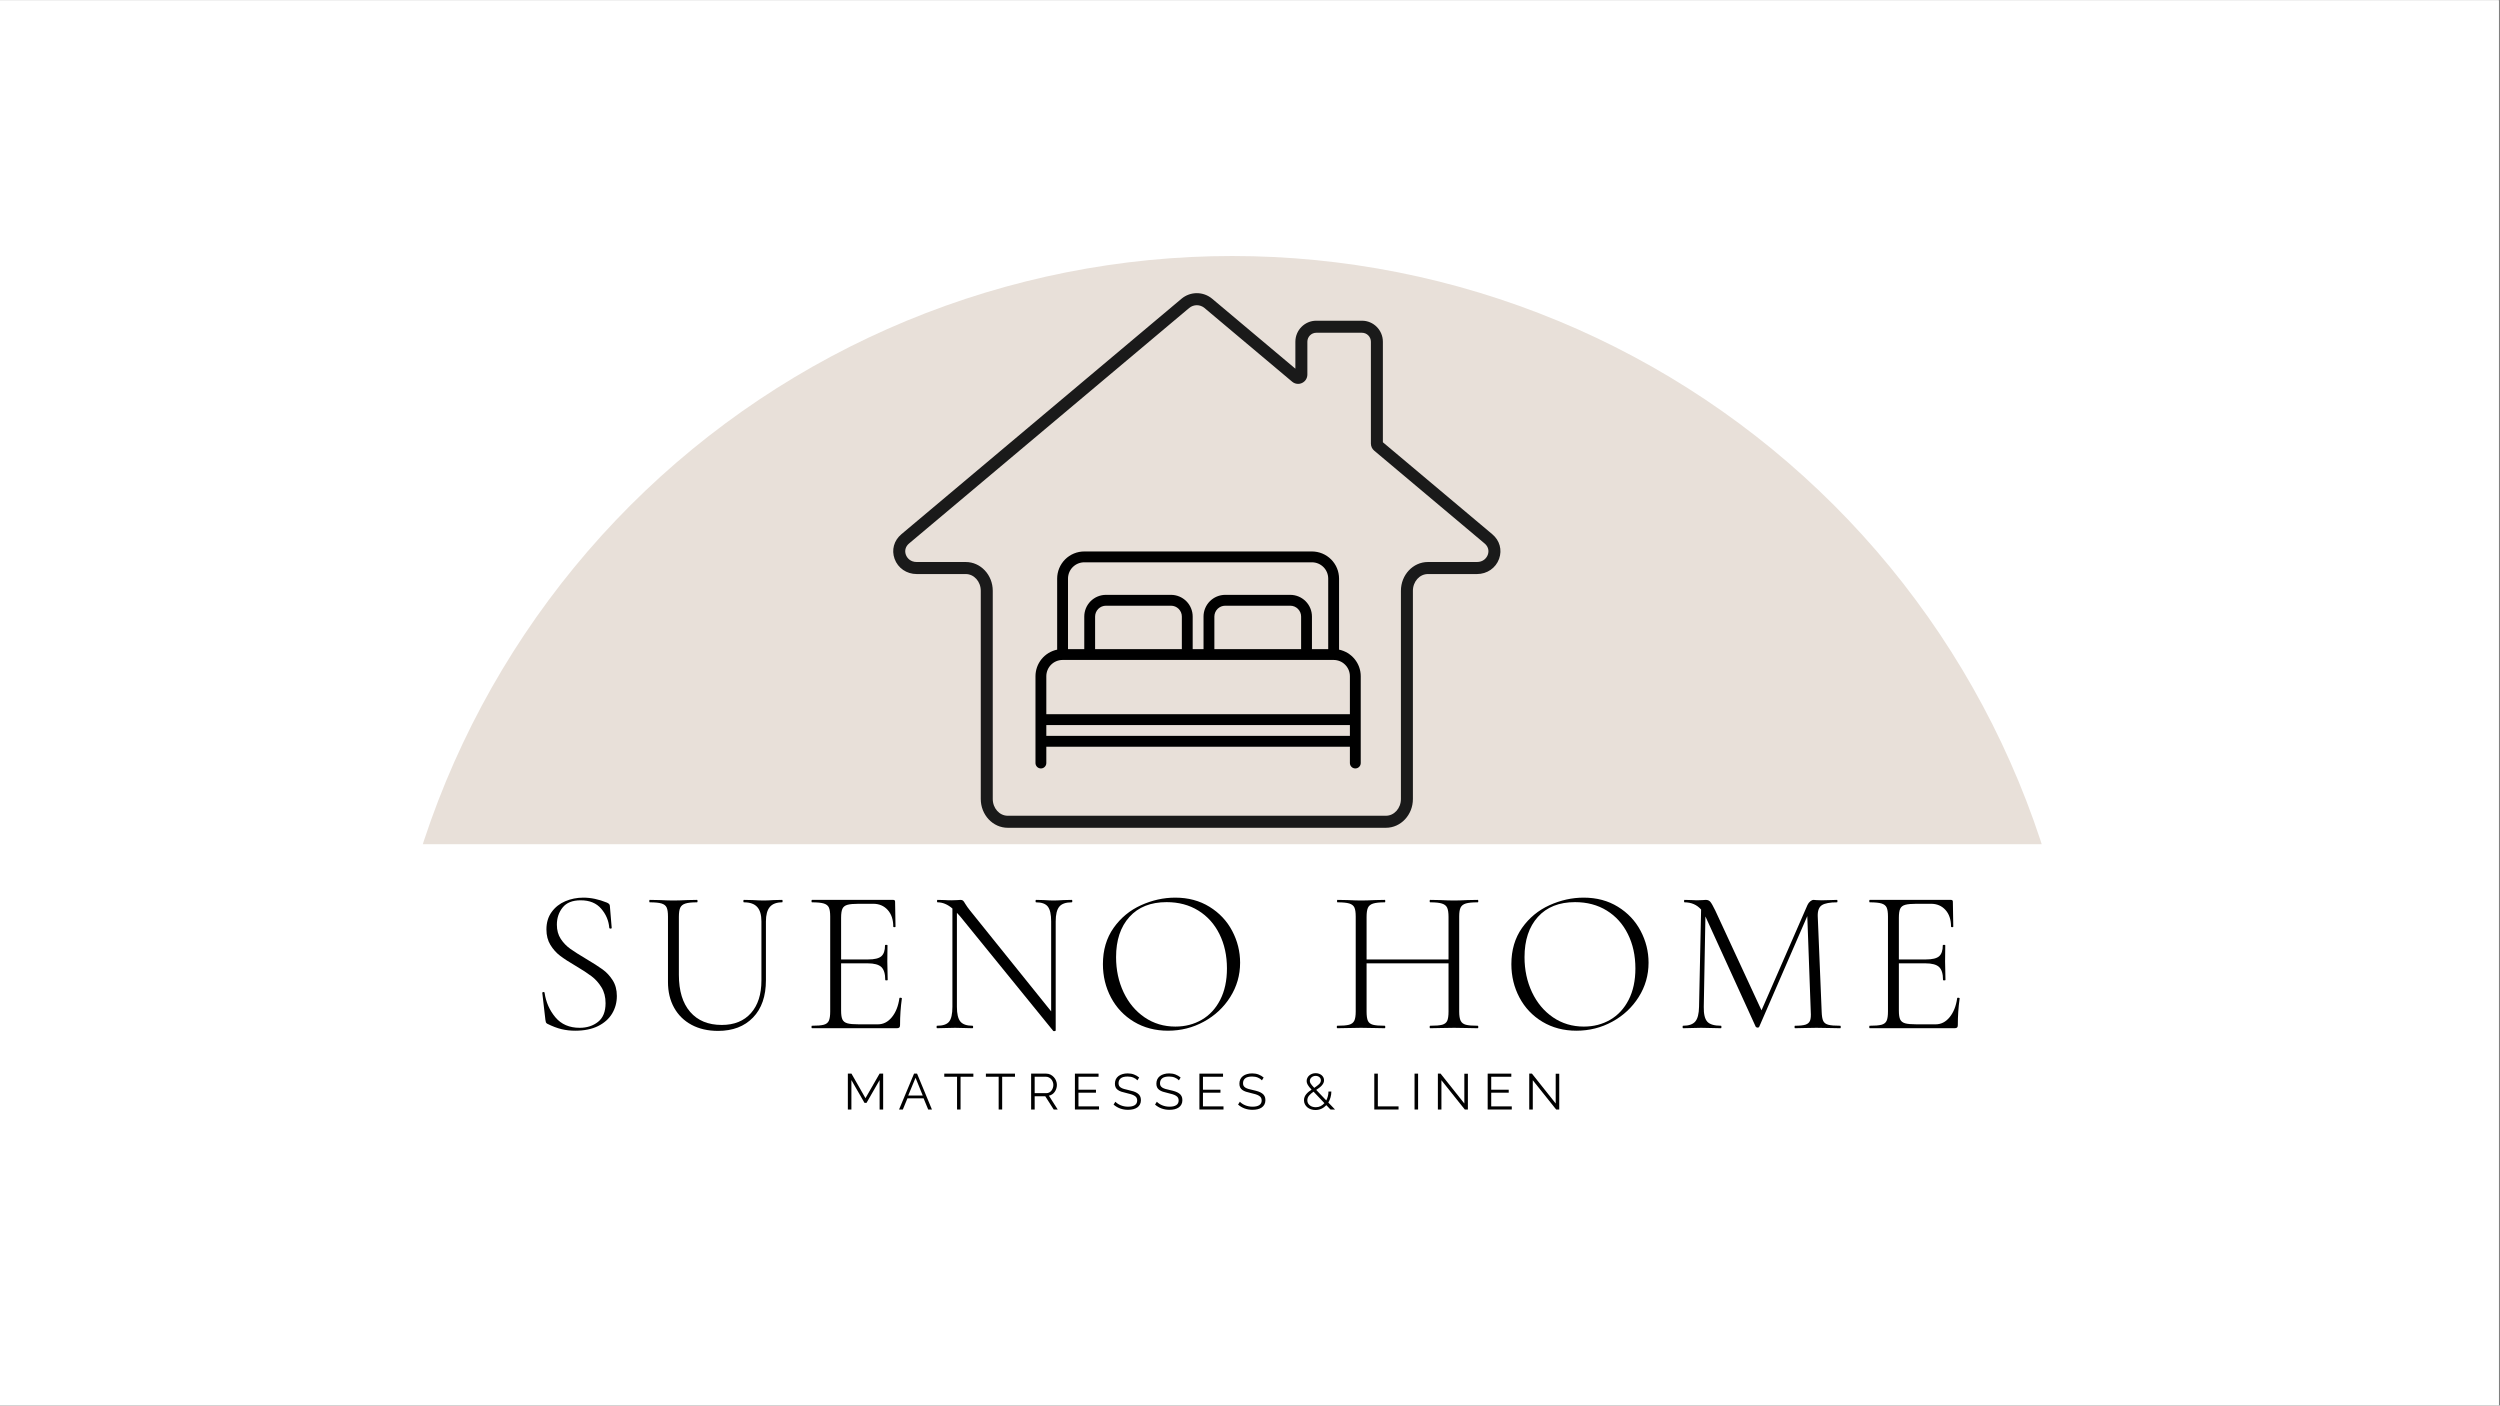 <svg xmlns="http://www.w3.org/2000/svg" xmlns:xlink="http://www.w3.org/1999/xlink" width="1366" zoomAndPan="magnify" viewBox="0 0 1024.5 576" height="768" preserveAspectRatio="xMidYMid meet" version="1.0"><rect x="0" y="0" width="1024.5" height="576" fill="#808080" stroke="none"/><defs><g/><clipPath id="19bf9a5dee"><path d="M 0 0.141 L 1024 0.141 L 1024 575.859 L 0 575.859 Z M 0 0.141 " clip-rule="nonzero"/></clipPath><clipPath id="505286c2c4"><path d="M 156.199 104.91 L 853.539 104.91 L 853.539 345.941 L 156.199 345.941 Z M 156.199 104.91 " clip-rule="nonzero"/></clipPath><clipPath id="1f268ce97f"><path d="M 424.293 225.988 L 557.676 225.988 L 557.676 314.91 L 424.293 314.91 Z M 424.293 225.988 " clip-rule="nonzero"/></clipPath><clipPath id="cbe2d21e9d"><path d="M 366 120 L 615 120 L 615 339.312 L 366 339.312 Z M 366 120 " clip-rule="nonzero"/></clipPath></defs><g clip-path="url(#19bf9a5dee)"><path fill="#ffffff" d="M 0 0.141 L 1024 0.141 L 1024 575.859 L 0 575.859 Z M 0 0.141 " fill-opacity="1" fill-rule="nonzero"/><path fill="#ffffff" d="M 0 0.141 L 1024 0.141 L 1024 575.859 L 0 575.859 Z M 0 0.141 " fill-opacity="1" fill-rule="nonzero"/></g><g fill="#000000" fill-opacity="1"><g transform="translate(345.606, 454.678)"><g><path d="M 14.859 0 L 14.859 -12.062 L 9.5 -2.734 L 8.656 -2.734 L 3.297 -12.062 L 3.297 0 L 1.844 0 L 1.844 -14.703 L 3.328 -14.703 L 9.062 -4.641 L 14.844 -14.703 L 16.312 -14.703 L 16.312 0 Z M 14.859 0 "/></g></g></g><g fill="#000000" fill-opacity="1"><g transform="translate(368.186, 454.678)"><g><path d="M 6.391 -14.703 L 7.625 -14.703 L 13.719 0 L 12.188 0 L 10.297 -4.594 L 3.688 -4.594 L 1.797 0 L 0.25 0 Z M 9.953 -5.734 L 7 -13 L 4 -5.734 Z M 9.953 -5.734 "/></g></g></g><g fill="#000000" fill-opacity="1"><g transform="translate(386.605, 454.678)"><g><path d="M 12.281 -13.422 L 7.031 -13.422 L 7.031 0 L 5.594 0 L 5.594 -13.422 L 0.359 -13.422 L 0.359 -14.703 L 12.281 -14.703 Z M 12.281 -13.422 "/></g></g></g><g fill="#000000" fill-opacity="1"><g transform="translate(403.659, 454.678)"><g><path d="M 12.281 -13.422 L 7.031 -13.422 L 7.031 0 L 5.594 0 L 5.594 -13.422 L 0.359 -13.422 L 0.359 -14.703 L 12.281 -14.703 Z M 12.281 -13.422 "/></g></g></g><g fill="#000000" fill-opacity="1"><g transform="translate(420.712, 454.678)"><g><path d="M 1.844 0 L 1.844 -14.703 L 8.047 -14.703 C 8.68 -14.703 9.266 -14.566 9.797 -14.297 C 10.328 -14.023 10.785 -13.672 11.172 -13.234 C 11.566 -12.805 11.867 -12.316 12.078 -11.766 C 12.297 -11.211 12.406 -10.648 12.406 -10.078 C 12.406 -9.547 12.32 -9.035 12.156 -8.547 C 12 -8.055 11.781 -7.613 11.5 -7.219 C 11.219 -6.82 10.875 -6.488 10.469 -6.219 C 10.07 -5.945 9.625 -5.766 9.125 -5.672 L 12.734 0 L 11.094 0 L 7.641 -5.422 L 3.297 -5.422 L 3.297 0 Z M 3.297 -6.703 L 8.094 -6.703 C 8.52 -6.703 8.91 -6.797 9.266 -6.984 C 9.617 -7.172 9.914 -7.422 10.156 -7.734 C 10.406 -8.055 10.598 -8.414 10.734 -8.812 C 10.879 -9.219 10.953 -9.641 10.953 -10.078 C 10.953 -10.523 10.867 -10.953 10.703 -11.359 C 10.547 -11.766 10.332 -12.117 10.062 -12.422 C 9.801 -12.723 9.488 -12.961 9.125 -13.141 C 8.758 -13.328 8.375 -13.422 7.969 -13.422 L 3.297 -13.422 Z M 3.297 -6.703 "/></g></g></g><g fill="#000000" fill-opacity="1"><g transform="translate(438.656, 454.678)"><g><path d="M 11.719 -1.281 L 11.719 0 L 1.844 0 L 1.844 -14.703 L 11.531 -14.703 L 11.531 -13.422 L 3.297 -13.422 L 3.297 -8.109 L 10.469 -8.109 L 10.469 -6.891 L 3.297 -6.891 L 3.297 -1.281 Z M 11.719 -1.281 "/></g></g></g><g fill="#000000" fill-opacity="1"><g transform="translate(455.689, 454.678)"><g><path d="M 10.438 -11.953 C 10.02 -12.422 9.469 -12.797 8.781 -13.078 C 8.094 -13.367 7.305 -13.516 6.422 -13.516 C 5.117 -13.516 4.172 -13.27 3.578 -12.781 C 2.984 -12.289 2.688 -11.625 2.688 -10.781 C 2.688 -10.344 2.766 -9.984 2.922 -9.703 C 3.086 -9.422 3.332 -9.176 3.656 -8.969 C 3.988 -8.758 4.414 -8.578 4.938 -8.422 C 5.457 -8.273 6.066 -8.125 6.766 -7.969 C 7.555 -7.801 8.266 -7.613 8.891 -7.406 C 9.516 -7.195 10.047 -6.938 10.484 -6.625 C 10.93 -6.32 11.27 -5.945 11.5 -5.5 C 11.738 -5.062 11.859 -4.508 11.859 -3.844 C 11.859 -3.176 11.727 -2.594 11.469 -2.094 C 11.207 -1.594 10.844 -1.176 10.375 -0.844 C 9.906 -0.52 9.344 -0.273 8.688 -0.109 C 8.039 0.047 7.332 0.125 6.562 0.125 C 4.281 0.125 2.312 -0.586 0.656 -2.016 L 1.391 -3.188 C 1.648 -2.914 1.961 -2.656 2.328 -2.406 C 2.691 -2.156 3.098 -1.938 3.547 -1.75 C 3.992 -1.562 4.473 -1.414 4.984 -1.312 C 5.492 -1.207 6.035 -1.156 6.609 -1.156 C 7.773 -1.156 8.688 -1.363 9.344 -1.781 C 10 -2.207 10.328 -2.848 10.328 -3.703 C 10.328 -4.16 10.234 -4.547 10.047 -4.859 C 9.859 -5.172 9.578 -5.438 9.203 -5.656 C 8.836 -5.883 8.379 -6.082 7.828 -6.25 C 7.273 -6.414 6.633 -6.582 5.906 -6.75 C 5.125 -6.926 4.441 -7.109 3.859 -7.297 C 3.285 -7.492 2.797 -7.738 2.391 -8.031 C 1.992 -8.32 1.695 -8.672 1.5 -9.078 C 1.301 -9.484 1.203 -9.984 1.203 -10.578 C 1.203 -11.254 1.328 -11.859 1.578 -12.391 C 1.836 -12.922 2.203 -13.363 2.672 -13.719 C 3.141 -14.07 3.691 -14.336 4.328 -14.516 C 4.961 -14.703 5.664 -14.797 6.438 -14.797 C 7.414 -14.797 8.285 -14.645 9.047 -14.344 C 9.816 -14.051 10.516 -13.641 11.141 -13.109 Z M 10.438 -11.953 "/></g></g></g><g fill="#000000" fill-opacity="1"><g transform="translate(472.68, 454.678)"><g><path d="M 10.438 -11.953 C 10.02 -12.422 9.469 -12.797 8.781 -13.078 C 8.094 -13.367 7.305 -13.516 6.422 -13.516 C 5.117 -13.516 4.172 -13.27 3.578 -12.781 C 2.984 -12.289 2.688 -11.625 2.688 -10.781 C 2.688 -10.344 2.766 -9.984 2.922 -9.703 C 3.086 -9.422 3.332 -9.176 3.656 -8.969 C 3.988 -8.758 4.414 -8.578 4.938 -8.422 C 5.457 -8.273 6.066 -8.125 6.766 -7.969 C 7.555 -7.801 8.266 -7.613 8.891 -7.406 C 9.516 -7.195 10.047 -6.938 10.484 -6.625 C 10.93 -6.32 11.27 -5.945 11.5 -5.5 C 11.738 -5.062 11.859 -4.508 11.859 -3.844 C 11.859 -3.176 11.727 -2.594 11.469 -2.094 C 11.207 -1.594 10.844 -1.176 10.375 -0.844 C 9.906 -0.52 9.344 -0.273 8.688 -0.109 C 8.039 0.047 7.332 0.125 6.562 0.125 C 4.281 0.125 2.312 -0.586 0.656 -2.016 L 1.391 -3.188 C 1.648 -2.914 1.961 -2.656 2.328 -2.406 C 2.691 -2.156 3.098 -1.938 3.547 -1.75 C 3.992 -1.562 4.473 -1.414 4.984 -1.312 C 5.492 -1.207 6.035 -1.156 6.609 -1.156 C 7.773 -1.156 8.688 -1.363 9.344 -1.781 C 10 -2.207 10.328 -2.848 10.328 -3.703 C 10.328 -4.16 10.234 -4.547 10.047 -4.859 C 9.859 -5.172 9.578 -5.438 9.203 -5.656 C 8.836 -5.883 8.379 -6.082 7.828 -6.25 C 7.273 -6.414 6.633 -6.582 5.906 -6.75 C 5.125 -6.926 4.441 -7.109 3.859 -7.297 C 3.285 -7.492 2.797 -7.738 2.391 -8.031 C 1.992 -8.32 1.695 -8.672 1.5 -9.078 C 1.301 -9.484 1.203 -9.984 1.203 -10.578 C 1.203 -11.254 1.328 -11.859 1.578 -12.391 C 1.836 -12.922 2.203 -13.363 2.672 -13.719 C 3.141 -14.07 3.691 -14.336 4.328 -14.516 C 4.961 -14.703 5.664 -14.797 6.438 -14.797 C 7.414 -14.797 8.285 -14.645 9.047 -14.344 C 9.816 -14.051 10.516 -13.641 11.141 -13.109 Z M 10.438 -11.953 "/></g></g></g><g fill="#000000" fill-opacity="1"><g transform="translate(489.672, 454.678)"><g><path d="M 11.719 -1.281 L 11.719 0 L 1.844 0 L 1.844 -14.703 L 11.531 -14.703 L 11.531 -13.422 L 3.297 -13.422 L 3.297 -8.109 L 10.469 -8.109 L 10.469 -6.891 L 3.297 -6.891 L 3.297 -1.281 Z M 11.719 -1.281 "/></g></g></g><g fill="#000000" fill-opacity="1"><g transform="translate(506.705, 454.678)"><g><path d="M 10.438 -11.953 C 10.02 -12.422 9.469 -12.797 8.781 -13.078 C 8.094 -13.367 7.305 -13.516 6.422 -13.516 C 5.117 -13.516 4.172 -13.27 3.578 -12.781 C 2.984 -12.289 2.688 -11.625 2.688 -10.781 C 2.688 -10.344 2.766 -9.984 2.922 -9.703 C 3.086 -9.422 3.332 -9.176 3.656 -8.969 C 3.988 -8.758 4.414 -8.578 4.938 -8.422 C 5.457 -8.273 6.066 -8.125 6.766 -7.969 C 7.555 -7.801 8.266 -7.613 8.891 -7.406 C 9.516 -7.195 10.047 -6.938 10.484 -6.625 C 10.93 -6.32 11.27 -5.945 11.5 -5.5 C 11.738 -5.062 11.859 -4.508 11.859 -3.844 C 11.859 -3.176 11.727 -2.594 11.469 -2.094 C 11.207 -1.594 10.844 -1.176 10.375 -0.844 C 9.906 -0.52 9.344 -0.273 8.688 -0.109 C 8.039 0.047 7.332 0.125 6.562 0.125 C 4.281 0.125 2.312 -0.586 0.656 -2.016 L 1.391 -3.188 C 1.648 -2.914 1.961 -2.656 2.328 -2.406 C 2.691 -2.156 3.098 -1.938 3.547 -1.75 C 3.992 -1.562 4.473 -1.414 4.984 -1.312 C 5.492 -1.207 6.035 -1.156 6.609 -1.156 C 7.773 -1.156 8.688 -1.363 9.344 -1.781 C 10 -2.207 10.328 -2.848 10.328 -3.703 C 10.328 -4.16 10.234 -4.547 10.047 -4.859 C 9.859 -5.172 9.578 -5.438 9.203 -5.656 C 8.836 -5.883 8.379 -6.082 7.828 -6.25 C 7.273 -6.414 6.633 -6.582 5.906 -6.75 C 5.125 -6.926 4.441 -7.109 3.859 -7.297 C 3.285 -7.492 2.797 -7.738 2.391 -8.031 C 1.992 -8.32 1.695 -8.672 1.5 -9.078 C 1.301 -9.484 1.203 -9.984 1.203 -10.578 C 1.203 -11.254 1.328 -11.859 1.578 -12.391 C 1.836 -12.922 2.203 -13.363 2.672 -13.719 C 3.141 -14.07 3.691 -14.336 4.328 -14.516 C 4.961 -14.703 5.664 -14.797 6.438 -14.797 C 7.414 -14.797 8.285 -14.645 9.047 -14.344 C 9.816 -14.051 10.516 -13.641 11.141 -13.109 Z M 10.438 -11.953 "/></g></g></g><g fill="#000000" fill-opacity="1"><g transform="translate(523.696, 454.678)"><g/></g></g><g fill="#000000" fill-opacity="1"><g transform="translate(533.403, 454.678)"><g><path d="M 11.828 0 L 10.125 -1.781 C 9.539 -1.156 8.875 -0.664 8.125 -0.312 C 7.375 0.031 6.555 0.203 5.672 0.203 C 5.023 0.203 4.414 0.109 3.844 -0.078 C 3.27 -0.273 2.77 -0.547 2.344 -0.891 C 1.926 -1.242 1.594 -1.664 1.344 -2.156 C 1.094 -2.645 0.969 -3.188 0.969 -3.781 C 0.969 -4.281 1.051 -4.738 1.219 -5.156 C 1.383 -5.57 1.613 -5.953 1.906 -6.297 C 2.195 -6.648 2.523 -6.977 2.891 -7.281 C 3.266 -7.594 3.66 -7.883 4.078 -8.156 C 3.703 -8.551 3.383 -8.906 3.125 -9.219 C 2.875 -9.539 2.672 -9.836 2.516 -10.109 C 2.359 -10.379 2.242 -10.641 2.172 -10.891 C 2.098 -11.141 2.062 -11.395 2.062 -11.656 C 2.062 -12.113 2.156 -12.535 2.344 -12.922 C 2.531 -13.316 2.789 -13.66 3.125 -13.953 C 3.457 -14.242 3.848 -14.473 4.297 -14.641 C 4.742 -14.805 5.227 -14.891 5.75 -14.891 C 6.238 -14.891 6.688 -14.816 7.094 -14.672 C 7.508 -14.535 7.875 -14.336 8.188 -14.078 C 8.5 -13.828 8.742 -13.52 8.922 -13.156 C 9.098 -12.801 9.188 -12.41 9.188 -11.984 C 9.188 -11.555 9.098 -11.164 8.922 -10.812 C 8.754 -10.469 8.523 -10.133 8.234 -9.812 C 7.953 -9.5 7.613 -9.195 7.219 -8.906 C 6.832 -8.613 6.422 -8.32 5.984 -8.031 L 10.109 -3.719 C 10.379 -4.25 10.594 -4.82 10.75 -5.438 C 10.914 -6.051 11 -6.695 11 -7.375 L 12.188 -7.375 C 12.176 -6.52 12.062 -5.711 11.844 -4.953 C 11.633 -4.191 11.332 -3.492 10.938 -2.859 L 13.688 0 Z M 5.812 -0.938 C 6.52 -0.938 7.172 -1.082 7.766 -1.375 C 8.359 -1.676 8.883 -2.086 9.344 -2.609 L 4.891 -7.312 C 4.148 -6.801 3.539 -6.266 3.062 -5.703 C 2.582 -5.141 2.344 -4.488 2.344 -3.75 C 2.344 -3.289 2.441 -2.883 2.641 -2.531 C 2.836 -2.188 3.102 -1.891 3.438 -1.641 C 3.77 -1.398 4.141 -1.223 4.547 -1.109 C 4.961 -0.992 5.383 -0.938 5.812 -0.938 Z M 3.375 -11.703 C 3.375 -11.535 3.395 -11.367 3.438 -11.203 C 3.488 -11.035 3.582 -10.844 3.719 -10.625 C 3.863 -10.414 4.047 -10.172 4.266 -9.891 C 4.492 -9.609 4.797 -9.27 5.172 -8.875 C 5.973 -9.406 6.625 -9.898 7.125 -10.359 C 7.633 -10.828 7.891 -11.359 7.891 -11.953 C 7.891 -12.484 7.688 -12.922 7.281 -13.266 C 6.883 -13.609 6.375 -13.781 5.75 -13.781 C 5.406 -13.781 5.086 -13.723 4.797 -13.609 C 4.516 -13.504 4.266 -13.352 4.047 -13.156 C 3.828 -12.969 3.66 -12.75 3.547 -12.5 C 3.43 -12.25 3.375 -11.984 3.375 -11.703 Z M 3.375 -11.703 "/></g></g></g><g fill="#000000" fill-opacity="1"><g transform="translate(551.636, 454.678)"><g/></g></g><g fill="#000000" fill-opacity="1"><g transform="translate(561.343, 454.678)"><g><path d="M 1.844 0 L 1.844 -14.703 L 3.297 -14.703 L 3.297 -1.281 L 11.781 -1.281 L 11.781 0 Z M 1.844 0 "/></g></g></g><g fill="#000000" fill-opacity="1"><g transform="translate(577.837, 454.678)"><g><path d="M 1.844 0 L 1.844 -14.703 L 3.297 -14.703 L 3.297 0 Z M 1.844 0 "/></g></g></g><g fill="#000000" fill-opacity="1"><g transform="translate(587.399, 454.678)"><g><path d="M 3.297 -12 L 3.297 0 L 1.844 0 L 1.844 -14.703 L 2.953 -14.703 L 12.688 -2.469 L 12.688 -14.672 L 14.141 -14.672 L 14.141 0 L 12.875 0 Z M 3.297 -12 "/></g></g></g><g fill="#000000" fill-opacity="1"><g transform="translate(607.805, 454.678)"><g><path d="M 11.719 -1.281 L 11.719 0 L 1.844 0 L 1.844 -14.703 L 11.531 -14.703 L 11.531 -13.422 L 3.297 -13.422 L 3.297 -8.109 L 10.469 -8.109 L 10.469 -6.891 L 3.297 -6.891 L 3.297 -1.281 Z M 11.719 -1.281 "/></g></g></g><g fill="#000000" fill-opacity="1"><g transform="translate(624.838, 454.678)"><g><path d="M 3.297 -12 L 3.297 0 L 1.844 0 L 1.844 -14.703 L 2.953 -14.703 L 12.688 -2.469 L 12.688 -14.672 L 14.141 -14.672 L 14.141 0 L 12.875 0 Z M 3.297 -12 "/></g></g></g><g clip-path="url(#505286c2c4)"><path fill="#e8e0d9" d="M 853.758 453.691 C 853.758 459.402 853.617 465.105 853.34 470.809 C 853.059 476.508 852.641 482.199 852.078 487.879 C 851.52 493.559 850.82 499.223 849.984 504.871 C 849.145 510.516 848.172 516.137 847.059 521.738 C 845.945 527.336 844.691 532.902 843.305 538.441 C 841.918 543.977 840.398 549.477 838.742 554.938 C 837.082 560.402 835.293 565.82 833.371 571.195 C 831.449 576.566 829.395 581.891 827.211 587.164 C 825.023 592.438 822.711 597.656 820.273 602.816 C 817.832 607.977 815.266 613.074 812.574 618.105 C 809.883 623.141 807.07 628.105 804.137 633.004 C 801.203 637.898 798.148 642.719 794.98 647.465 C 791.809 652.211 788.523 656.875 785.121 661.461 C 781.723 666.047 778.211 670.543 774.59 674.957 C 770.969 679.371 767.242 683.691 763.406 687.918 C 759.574 692.148 755.641 696.281 751.602 700.316 C 747.566 704.355 743.434 708.289 739.203 712.121 C 734.977 715.957 730.656 719.684 726.242 723.305 C 721.828 726.926 717.332 730.438 712.746 733.836 C 708.16 737.238 703.496 740.523 698.75 743.695 C 694.004 746.863 689.184 749.918 684.289 752.852 C 679.391 755.785 674.426 758.598 669.391 761.289 C 664.359 763.98 659.262 766.547 654.102 768.988 C 648.941 771.426 643.723 773.738 638.449 775.926 C 633.176 778.109 627.852 780.164 622.48 782.086 C 617.105 784.008 611.688 785.797 606.223 787.457 C 600.762 789.113 595.262 790.633 589.727 792.02 C 584.188 793.406 578.621 794.66 573.023 795.773 C 567.422 796.887 561.801 797.859 556.156 798.699 C 550.508 799.535 544.844 800.234 539.164 800.793 C 533.484 801.355 527.793 801.773 522.094 802.055 C 516.391 802.332 510.688 802.473 504.977 802.473 C 499.27 802.473 493.566 802.332 487.863 802.055 C 482.164 801.773 476.473 801.355 470.793 800.793 C 465.109 800.234 459.449 799.535 453.801 798.699 C 448.156 797.859 442.531 796.887 436.934 795.773 C 431.336 794.66 425.77 793.406 420.23 792.02 C 414.695 790.633 409.195 789.113 403.73 787.457 C 398.27 785.797 392.852 784.008 387.477 782.086 C 382.102 780.164 376.777 778.109 371.504 775.926 C 366.23 773.738 361.016 771.426 355.855 768.988 C 350.695 766.547 345.598 763.98 340.562 761.289 C 335.531 758.598 330.566 755.785 325.668 752.852 C 320.773 749.918 315.953 746.863 311.207 743.695 C 306.461 740.523 301.793 737.238 297.211 733.836 C 292.625 730.438 288.125 726.926 283.715 723.305 C 279.301 719.684 274.98 715.957 270.75 712.121 C 266.523 708.289 262.391 704.355 258.352 700.316 C 254.316 696.281 250.383 692.148 246.547 687.918 C 242.715 683.691 238.988 679.371 235.367 674.957 C 231.746 670.543 228.234 666.047 224.836 661.461 C 221.434 656.875 218.148 652.211 214.977 647.465 C 211.805 642.719 208.754 637.898 205.82 633.004 C 202.883 628.105 200.07 623.141 197.379 618.105 C 194.691 613.074 192.125 607.977 189.684 602.816 C 187.242 597.656 184.93 592.438 182.746 587.164 C 180.562 581.891 178.508 576.566 176.586 571.195 C 174.664 565.82 172.871 560.402 171.215 554.938 C 169.559 549.477 168.035 543.977 166.648 538.441 C 165.262 532.902 164.012 527.336 162.898 521.738 C 161.785 516.137 160.809 510.516 159.973 504.871 C 159.133 499.223 158.438 493.559 157.875 487.879 C 157.316 482.199 156.898 476.508 156.617 470.809 C 156.336 465.105 156.199 459.402 156.199 453.691 C 156.199 447.984 156.336 442.281 156.617 436.578 C 156.898 430.879 157.316 425.188 157.875 419.508 C 158.438 413.824 159.133 408.164 159.973 402.516 C 160.809 396.871 161.785 391.246 162.898 385.648 C 164.012 380.051 165.262 374.484 166.648 368.945 C 168.035 363.41 169.559 357.91 171.215 352.445 C 172.871 346.984 174.664 341.566 176.586 336.191 C 178.508 330.816 180.562 325.492 182.746 320.219 C 184.93 314.945 187.242 309.73 189.684 304.57 C 192.125 299.41 194.691 294.312 197.383 289.277 C 200.07 284.246 202.883 279.281 205.82 274.383 C 208.754 269.488 211.805 264.668 214.977 259.922 C 218.148 255.176 221.434 250.508 224.836 245.926 C 228.234 241.34 231.746 236.84 235.367 232.43 C 238.988 228.016 242.715 223.695 246.547 219.465 C 250.383 215.238 254.316 211.105 258.352 207.066 C 262.391 203.031 266.523 199.098 270.75 195.262 C 274.98 191.43 279.301 187.703 283.715 184.082 C 288.125 180.461 292.625 176.949 297.211 173.551 C 301.793 170.148 306.461 166.863 311.207 163.691 C 315.953 160.52 320.773 157.469 325.668 154.535 C 330.566 151.598 335.531 148.785 340.562 146.098 C 345.598 143.406 350.695 140.84 355.855 138.398 C 361.016 135.957 366.23 133.645 371.504 131.461 C 376.777 129.277 382.102 127.223 387.477 125.301 C 392.852 123.379 398.27 121.586 403.73 119.93 C 409.195 118.273 414.695 116.75 420.23 115.363 C 425.77 113.977 431.336 112.727 436.934 111.613 C 442.531 110.5 448.156 109.523 453.801 108.688 C 459.449 107.848 465.109 107.152 470.793 106.59 C 476.473 106.031 482.164 105.613 487.863 105.332 C 493.566 105.051 499.27 104.91 504.977 104.91 C 510.688 104.91 516.391 105.051 522.094 105.332 C 527.793 105.613 533.484 106.031 539.164 106.59 C 544.844 107.152 550.508 107.848 556.156 108.688 C 561.801 109.523 567.422 110.5 573.023 111.613 C 578.621 112.727 584.188 113.977 589.727 115.363 C 595.262 116.75 600.762 118.273 606.223 119.93 C 611.688 121.586 617.105 123.379 622.48 125.301 C 627.852 127.223 633.176 129.277 638.449 131.461 C 643.723 133.645 648.941 135.957 654.102 138.398 C 659.262 140.84 664.359 143.406 669.391 146.098 C 674.426 148.785 679.391 151.598 684.289 154.535 C 689.184 157.469 694.004 160.52 698.75 163.691 C 703.496 166.863 708.16 170.148 712.746 173.551 C 717.332 176.949 721.828 180.461 726.242 184.082 C 730.656 187.703 734.977 191.43 739.203 195.262 C 743.434 199.098 747.566 203.031 751.602 207.066 C 755.641 211.105 759.574 215.238 763.406 219.465 C 767.242 223.695 770.969 228.016 774.59 232.43 C 778.211 236.84 781.723 241.34 785.121 245.926 C 788.523 250.508 791.809 255.176 794.98 259.922 C 798.148 264.668 801.203 269.488 804.137 274.383 C 807.07 279.281 809.883 284.246 812.574 289.277 C 815.266 294.312 817.832 299.41 820.273 304.57 C 822.711 309.73 825.023 314.945 827.211 320.219 C 829.395 325.492 831.449 330.816 833.371 336.191 C 835.293 341.566 837.082 346.984 838.742 352.445 C 840.398 357.91 841.918 363.41 843.305 368.945 C 844.695 374.484 845.945 380.051 847.059 385.648 C 848.172 391.246 849.145 396.871 849.984 402.516 C 850.82 408.164 851.52 413.824 852.078 419.508 C 852.641 425.188 853.059 430.879 853.34 436.578 C 853.617 442.281 853.758 447.984 853.758 453.691 Z M 853.758 453.691 " fill-opacity="1" fill-rule="nonzero"/></g><g clip-path="url(#1f268ce97f)"><path fill="#000000" d="M 548.746 266.223 L 548.746 237.102 C 548.742 236.371 548.672 235.648 548.527 234.934 C 548.387 234.219 548.176 233.523 547.895 232.852 C 547.617 232.176 547.273 231.535 546.867 230.93 C 546.465 230.324 546.004 229.762 545.488 229.246 C 544.973 228.73 544.41 228.27 543.805 227.863 C 543.199 227.457 542.559 227.117 541.887 226.836 C 541.211 226.559 540.52 226.344 539.801 226.203 C 539.086 226.059 538.367 225.988 537.637 225.988 L 444.332 225.988 C 443.602 225.988 442.883 226.059 442.164 226.203 C 441.449 226.344 440.758 226.559 440.082 226.836 C 439.41 227.117 438.77 227.457 438.164 227.863 C 437.559 228.27 436.996 228.73 436.48 229.246 C 435.965 229.762 435.504 230.324 435.102 230.93 C 434.695 231.535 434.352 232.176 434.074 232.852 C 433.793 233.523 433.582 234.219 433.441 234.934 C 433.297 235.648 433.227 236.371 433.223 237.102 L 433.223 266.223 C 432.602 266.352 431.996 266.531 431.402 266.766 C 430.812 266.996 430.246 267.277 429.703 267.605 C 429.16 267.938 428.648 268.309 428.168 268.727 C 427.688 269.145 427.246 269.598 426.844 270.09 C 426.445 270.582 426.086 271.105 425.773 271.66 C 425.461 272.211 425.199 272.789 424.984 273.387 C 424.773 273.984 424.613 274.598 424.504 275.223 C 424.395 275.852 424.34 276.48 424.34 277.117 L 424.34 312.688 C 424.34 312.98 424.395 313.266 424.508 313.539 C 424.621 313.809 424.781 314.051 424.988 314.258 C 425.195 314.469 425.438 314.629 425.711 314.742 C 425.98 314.852 426.266 314.91 426.559 314.91 C 426.855 314.91 427.137 314.852 427.41 314.742 C 427.684 314.629 427.922 314.469 428.129 314.258 C 428.34 314.051 428.5 313.809 428.613 313.539 C 428.727 313.266 428.781 312.98 428.781 312.688 L 428.781 306.016 L 553.188 306.016 L 553.188 312.688 C 553.188 312.98 553.242 313.266 553.355 313.539 C 553.469 313.809 553.629 314.051 553.84 314.258 C 554.047 314.469 554.285 314.629 554.559 314.742 C 554.832 314.852 555.113 314.91 555.41 314.91 C 555.703 314.91 555.988 314.852 556.258 314.742 C 556.531 314.629 556.77 314.469 556.98 314.258 C 557.188 314.051 557.348 313.809 557.461 313.539 C 557.574 313.266 557.629 312.98 557.629 312.688 L 557.629 277.117 C 557.629 276.48 557.574 275.852 557.465 275.223 C 557.355 274.598 557.195 273.984 556.984 273.387 C 556.77 272.789 556.508 272.211 556.195 271.66 C 555.883 271.105 555.523 270.582 555.121 270.09 C 554.723 269.598 554.281 269.145 553.801 268.727 C 553.32 268.309 552.809 267.938 552.266 267.605 C 551.723 267.277 551.156 266.996 550.566 266.766 C 549.973 266.531 549.367 266.352 548.746 266.223 Z M 437.668 237.102 C 437.668 236.664 437.711 236.23 437.797 235.801 C 437.879 235.371 438.008 234.953 438.176 234.551 C 438.344 234.145 438.547 233.762 438.789 233.398 C 439.035 233.031 439.309 232.695 439.621 232.387 C 439.93 232.078 440.266 231.801 440.629 231.559 C 440.992 231.312 441.379 231.109 441.781 230.941 C 442.188 230.773 442.602 230.648 443.031 230.562 C 443.461 230.477 443.895 230.434 444.332 230.434 L 537.637 230.434 C 538.074 230.434 538.508 230.477 538.938 230.562 C 539.367 230.648 539.781 230.773 540.188 230.941 C 540.59 231.109 540.977 231.312 541.34 231.559 C 541.703 231.801 542.039 232.078 542.348 232.387 C 542.66 232.695 542.934 233.031 543.18 233.398 C 543.422 233.762 543.625 234.145 543.793 234.551 C 543.961 234.953 544.086 235.371 544.172 235.801 C 544.258 236.23 544.301 236.664 544.301 237.102 L 544.301 266.004 L 537.637 266.004 L 537.637 252.664 C 537.637 252.078 537.578 251.5 537.465 250.93 C 537.352 250.355 537.184 249.801 536.961 249.262 C 536.738 248.723 536.465 248.207 536.141 247.723 C 535.816 247.238 535.445 246.789 535.035 246.375 C 534.621 245.965 534.172 245.594 533.688 245.27 C 533.203 244.945 532.691 244.672 532.152 244.449 C 531.613 244.227 531.055 244.055 530.484 243.941 C 529.91 243.828 529.332 243.77 528.75 243.77 L 502.094 243.77 C 501.508 243.77 500.93 243.828 500.359 243.941 C 499.785 244.055 499.23 244.227 498.691 244.449 C 498.152 244.672 497.641 244.945 497.156 245.27 C 496.672 245.594 496.223 245.965 495.809 246.375 C 495.395 246.789 495.027 247.238 494.703 247.723 C 494.379 248.207 494.105 248.723 493.883 249.262 C 493.66 249.801 493.492 250.355 493.375 250.93 C 493.262 251.5 493.207 252.078 493.207 252.664 L 493.207 266.004 L 488.762 266.004 L 488.762 252.664 C 488.762 252.078 488.707 251.5 488.594 250.93 C 488.477 250.355 488.309 249.801 488.086 249.262 C 487.863 248.723 487.59 248.207 487.266 247.723 C 486.941 247.238 486.574 246.789 486.16 246.375 C 485.746 245.965 485.297 245.594 484.812 245.27 C 484.328 244.945 483.816 244.672 483.277 244.449 C 482.738 244.227 482.184 244.055 481.609 243.941 C 481.039 243.828 480.461 243.77 479.875 243.77 L 453.219 243.77 C 452.633 243.77 452.059 243.828 451.484 243.941 C 450.914 244.055 450.355 244.227 449.816 244.449 C 449.277 244.672 448.766 244.945 448.281 245.27 C 447.797 245.594 447.348 245.965 446.934 246.375 C 446.523 246.789 446.152 247.238 445.828 247.723 C 445.504 248.207 445.23 248.723 445.008 249.262 C 444.785 249.801 444.617 250.355 444.504 250.93 C 444.391 251.5 444.332 252.078 444.332 252.664 L 444.332 266.004 L 437.668 266.004 Z M 533.195 266.004 L 497.648 266.004 L 497.648 252.664 C 497.648 252.371 497.676 252.082 497.734 251.797 C 497.793 251.512 497.875 251.23 497.988 250.961 C 498.098 250.691 498.234 250.438 498.398 250.195 C 498.559 249.949 498.742 249.727 498.949 249.52 C 499.156 249.312 499.383 249.129 499.625 248.969 C 499.867 248.805 500.121 248.668 500.391 248.555 C 500.66 248.445 500.938 248.359 501.227 248.305 C 501.512 248.246 501.801 248.219 502.094 248.219 L 528.75 248.219 C 529.043 248.219 529.332 248.246 529.617 248.305 C 529.902 248.359 530.18 248.445 530.449 248.555 C 530.719 248.668 530.977 248.805 531.219 248.969 C 531.461 249.129 531.688 249.312 531.891 249.52 C 532.098 249.727 532.281 249.949 532.445 250.195 C 532.605 250.438 532.742 250.691 532.855 250.961 C 532.969 251.23 533.051 251.512 533.109 251.797 C 533.164 252.082 533.195 252.371 533.195 252.664 Z M 484.32 266.004 L 448.773 266.004 L 448.773 252.664 C 448.773 252.371 448.805 252.082 448.859 251.797 C 448.918 251.512 449 251.23 449.113 250.961 C 449.227 250.691 449.363 250.438 449.523 250.195 C 449.688 249.949 449.871 249.727 450.078 249.52 C 450.281 249.312 450.508 249.129 450.75 248.969 C 450.992 248.805 451.25 248.668 451.52 248.555 C 451.789 248.445 452.066 248.359 452.352 248.305 C 452.637 248.246 452.926 248.219 453.219 248.219 L 479.875 248.219 C 480.168 248.219 480.457 248.246 480.742 248.305 C 481.031 248.359 481.309 248.445 481.578 248.555 C 481.848 248.668 482.102 248.805 482.344 248.969 C 482.586 249.129 482.812 249.312 483.02 249.52 C 483.227 249.727 483.41 249.949 483.57 250.195 C 483.734 250.438 483.871 250.691 483.98 250.961 C 484.094 251.23 484.176 251.512 484.234 251.797 C 484.293 252.082 484.32 252.371 484.32 252.664 Z M 435.445 270.449 L 546.523 270.449 C 546.961 270.449 547.395 270.492 547.824 270.578 C 548.254 270.66 548.668 270.789 549.074 270.957 C 549.477 271.125 549.863 271.328 550.227 271.57 C 550.59 271.816 550.926 272.094 551.234 272.402 C 551.543 272.711 551.82 273.047 552.062 273.414 C 552.309 273.777 552.512 274.16 552.68 274.566 C 552.848 274.969 552.973 275.387 553.059 275.816 C 553.145 276.246 553.188 276.68 553.188 277.117 L 553.188 292.68 L 428.781 292.68 L 428.781 277.117 C 428.781 276.68 428.824 276.246 428.91 275.816 C 428.996 275.387 429.121 274.969 429.289 274.566 C 429.457 274.16 429.66 273.777 429.906 273.414 C 430.148 273.047 430.426 272.711 430.734 272.402 C 431.043 272.094 431.379 271.816 431.742 271.57 C 432.105 271.328 432.492 271.125 432.895 270.957 C 433.301 270.789 433.715 270.66 434.145 270.578 C 434.574 270.492 435.008 270.449 435.445 270.449 Z M 428.781 297.125 L 553.188 297.125 L 553.188 301.57 L 428.781 301.57 Z M 428.781 297.125 " fill-opacity="1" fill-rule="nonzero"/></g><g clip-path="url(#cbe2d21e9d)"><path fill="#1a1a1a" d="M 490.461 125.074 C 489.344 125.074 488.227 125.461 487.312 126.227 L 372.527 222.723 C 371.098 223.922 370.609 225.648 371.223 227.332 C 371.742 228.773 373.184 230.312 375.672 230.312 L 395.777 230.312 C 401.871 230.312 406.832 235.602 406.832 242.102 L 406.832 327.438 C 406.832 331.219 409.582 334.293 412.969 334.293 L 567.953 334.293 C 571.34 334.293 574.094 331.219 574.094 327.438 L 574.094 242.102 C 574.094 235.602 579.055 230.312 585.148 230.312 L 605.254 230.312 C 607.742 230.312 609.184 228.773 609.703 227.332 C 610.316 225.648 609.828 223.922 608.398 222.727 L 608.398 222.723 L 563.152 184.684 C 562.285 183.957 561.793 182.891 561.793 181.762 L 561.793 140.039 C 561.793 138.012 560.148 136.363 558.129 136.363 L 539.422 136.363 C 537.402 136.363 535.758 138.012 535.758 140.039 L 535.758 153.492 C 535.758 154.992 534.918 156.312 533.57 156.949 C 532.215 157.582 530.668 157.379 529.523 156.418 L 493.609 126.227 C 492.699 125.461 491.582 125.074 490.461 125.074 Z M 567.953 339.227 L 412.969 339.227 C 406.875 339.227 401.918 333.938 401.918 327.438 L 401.918 242.102 C 401.918 238.32 399.16 235.246 395.777 235.246 L 375.672 235.246 C 371.531 235.246 367.969 232.801 366.602 229.02 C 365.277 225.352 366.336 221.492 369.371 218.941 L 484.156 122.441 C 487.812 119.371 493.113 119.371 496.766 122.441 L 530.844 151.09 L 530.844 140.039 C 530.844 135.289 534.691 131.426 539.422 131.426 L 558.129 131.426 C 562.859 131.426 566.703 135.289 566.703 140.039 L 566.703 181.238 L 611.555 218.941 C 614.59 221.492 615.648 225.352 614.324 229.02 C 612.953 232.801 609.395 235.246 605.254 235.246 L 585.148 235.246 C 581.762 235.246 579.008 238.32 579.008 242.102 L 579.008 327.438 C 579.008 333.938 574.051 339.227 567.953 339.227 " fill-opacity="1" fill-rule="nonzero"/></g><g fill="#000000" fill-opacity="1"><g transform="translate(216.597, 421.367)"><g><path d="M 11.609 -42.422 C 11.609 -40.172 12.141 -38.234 13.203 -36.609 C 14.273 -34.984 15.582 -33.625 17.125 -32.531 C 18.664 -31.438 20.812 -30.07 23.562 -28.438 C 26.477 -26.707 28.734 -25.266 30.328 -24.109 C 31.93 -22.961 33.305 -21.488 34.453 -19.688 C 35.609 -17.895 36.188 -15.738 36.188 -13.219 C 36.188 -10.57 35.539 -8.172 34.25 -6.016 C 32.957 -3.859 31.035 -2.145 28.484 -0.875 C 25.93 0.383 22.805 1.016 19.109 1.016 C 17.141 1.016 15.27 0.801 13.5 0.375 C 11.738 -0.039 9.789 -0.781 7.656 -1.844 C 7.375 -2.02 7.191 -2.219 7.109 -2.438 C 7.023 -2.664 6.957 -3.004 6.906 -3.453 L 5.641 -14.391 L 5.641 -14.469 C 5.641 -14.695 5.781 -14.82 6.062 -14.844 C 6.344 -14.875 6.508 -14.781 6.562 -14.562 C 7.125 -10.688 8.609 -7.316 11.016 -4.453 C 13.43 -1.598 16.742 -0.172 20.953 -0.172 C 23.93 -0.172 26.441 -0.984 28.484 -2.609 C 30.535 -4.234 31.562 -6.785 31.562 -10.266 C 31.562 -12.785 31 -14.957 29.875 -16.781 C 28.75 -18.613 27.383 -20.129 25.781 -21.328 C 24.188 -22.535 22.016 -23.953 19.266 -25.578 C 16.578 -27.148 14.461 -28.523 12.922 -29.703 C 11.379 -30.879 10.062 -32.352 8.969 -34.125 C 7.875 -35.895 7.328 -38.016 7.328 -40.484 C 7.328 -43.285 8.039 -45.664 9.469 -47.625 C 10.895 -49.594 12.758 -51.066 15.062 -52.047 C 17.363 -53.023 19.832 -53.516 22.469 -53.516 C 25.551 -53.516 28.75 -52.844 32.062 -51.5 C 32.906 -51.164 33.328 -50.691 33.328 -50.078 L 34.078 -41.156 C 34.078 -40.926 33.922 -40.812 33.609 -40.812 C 33.305 -40.812 33.129 -40.926 33.078 -41.156 C 32.848 -44.07 31.75 -46.676 29.781 -48.969 C 27.82 -51.27 25.02 -52.422 21.375 -52.422 C 18.008 -52.422 15.539 -51.438 13.969 -49.469 C 12.395 -47.508 11.609 -45.16 11.609 -42.422 Z M 11.609 -42.422 "/></g></g></g><g fill="#000000" fill-opacity="1"><g transform="translate(263.892, 421.367)"><g><path d="M 48.141 -43.766 C 48.141 -46.453 47.562 -48.426 46.406 -49.688 C 45.258 -50.957 43.453 -51.594 40.984 -51.594 C 40.816 -51.594 40.734 -51.758 40.734 -52.094 C 40.734 -52.426 40.816 -52.594 40.984 -52.594 L 44.516 -52.516 C 46.422 -52.398 47.961 -52.344 49.141 -52.344 C 50.148 -52.344 51.5 -52.398 53.188 -52.516 L 56.641 -52.594 C 56.754 -52.594 56.812 -52.426 56.812 -52.094 C 56.812 -51.758 56.754 -51.594 56.641 -51.594 C 54.336 -51.594 52.648 -50.957 51.578 -49.688 C 50.516 -48.426 49.984 -46.453 49.984 -43.766 L 49.984 -19.688 C 49.984 -13.125 48.219 -8.02 44.688 -4.375 C 41.156 -0.727 36.383 1.094 30.375 1.094 C 26.227 1.094 22.609 0.266 19.516 -1.391 C 16.43 -3.047 14.047 -5.383 12.359 -8.406 C 10.68 -11.438 9.844 -14.945 9.844 -18.938 L 9.844 -45.781 C 9.844 -47.469 9.66 -48.703 9.297 -49.484 C 8.93 -50.266 8.227 -50.812 7.188 -51.125 C 6.156 -51.438 4.547 -51.594 2.359 -51.594 C 2.242 -51.594 2.188 -51.758 2.188 -52.094 C 2.188 -52.426 2.242 -52.594 2.359 -52.594 L 6.391 -52.516 C 8.754 -52.398 10.633 -52.344 12.031 -52.344 C 13.551 -52.344 15.488 -52.398 17.844 -52.516 L 21.719 -52.594 C 21.883 -52.594 21.969 -52.426 21.969 -52.094 C 21.969 -51.758 21.883 -51.594 21.719 -51.594 C 19.531 -51.594 17.93 -51.422 16.922 -51.078 C 15.91 -50.742 15.223 -50.172 14.859 -49.359 C 14.492 -48.547 14.312 -47.297 14.312 -45.609 L 14.312 -21.875 C 14.312 -15.312 15.852 -10.25 18.938 -6.688 C 22.02 -3.125 26.336 -1.344 31.891 -1.344 C 36.992 -1.344 40.977 -2.957 43.844 -6.188 C 46.707 -9.414 48.141 -13.891 48.141 -19.609 Z M 48.141 -43.766 "/></g></g></g><g fill="#000000" fill-opacity="1"><g transform="translate(329.027, 421.367)"><g><path d="M 39.547 -12.281 C 39.547 -12.457 39.711 -12.531 40.047 -12.5 C 40.391 -12.469 40.562 -12.367 40.562 -12.203 C 40.062 -8.672 39.812 -5.023 39.812 -1.266 C 39.812 -0.816 39.711 -0.492 39.516 -0.297 C 39.316 -0.098 38.961 0 38.453 0 L 3.703 0 C 3.586 0 3.531 -0.164 3.531 -0.5 C 3.531 -0.844 3.586 -1.016 3.703 -1.016 C 5.891 -1.016 7.5 -1.148 8.531 -1.422 C 9.57 -1.703 10.273 -2.25 10.641 -3.062 C 11.004 -3.883 11.188 -5.133 11.188 -6.812 L 11.188 -45.781 C 11.188 -47.469 11.004 -48.703 10.641 -49.484 C 10.273 -50.266 9.57 -50.812 8.531 -51.125 C 7.5 -51.438 5.891 -51.594 3.703 -51.594 C 3.586 -51.594 3.531 -51.758 3.531 -52.094 C 3.531 -52.426 3.586 -52.594 3.703 -52.594 L 37.031 -52.594 C 37.531 -52.594 37.781 -52.344 37.781 -51.844 L 37.953 -41.656 C 37.953 -41.488 37.797 -41.406 37.484 -41.406 C 37.18 -41.406 37.031 -41.488 37.031 -41.656 C 37.031 -44.52 36.27 -46.789 34.75 -48.469 C 33.238 -50.156 31.25 -51 28.781 -51 L 22.969 -51 C 20.844 -51 19.273 -50.859 18.266 -50.578 C 17.254 -50.297 16.566 -49.758 16.203 -48.969 C 15.836 -48.188 15.656 -46.957 15.656 -45.281 L 15.656 -28.188 L 26.766 -28.188 C 29.348 -28.188 31.141 -28.617 32.141 -29.484 C 33.148 -30.359 33.656 -31.863 33.656 -34 C 33.656 -34.113 33.82 -34.172 34.156 -34.172 C 34.5 -34.172 34.672 -34.113 34.672 -34 L 34.594 -27.344 C 34.594 -25.719 34.617 -24.516 34.672 -23.734 L 34.75 -19.781 C 34.75 -19.664 34.582 -19.609 34.25 -19.609 C 33.914 -19.609 33.75 -19.664 33.75 -19.781 C 33.75 -22.301 33.211 -24.066 32.141 -25.078 C 31.078 -26.086 29.203 -26.594 26.516 -26.594 L 15.656 -26.594 L 15.656 -7.156 C 15.656 -5.531 15.836 -4.336 16.203 -3.578 C 16.566 -2.816 17.238 -2.297 18.219 -2.016 C 19.195 -1.734 20.781 -1.594 22.969 -1.594 L 30.719 -1.594 C 32.957 -1.594 34.875 -2.57 36.469 -4.531 C 38.07 -6.5 39.098 -9.082 39.547 -12.281 Z M 39.547 -12.281 "/></g></g></g><g fill="#000000" fill-opacity="1"><g transform="translate(380.36, 421.367)"><g><path d="M 58.828 -52.594 C 58.992 -52.594 59.078 -52.426 59.078 -52.094 C 59.078 -51.758 58.992 -51.594 58.828 -51.594 C 56.41 -51.594 54.711 -51 53.734 -49.812 C 52.754 -48.633 52.266 -46.617 52.266 -43.766 L 52.266 0.922 C 52.266 1.035 52.125 1.117 51.844 1.172 C 51.562 1.234 51.363 1.207 51.25 1.094 L 13.219 -45.703 L 11.781 -47.297 L 11.781 -8.75 C 11.781 -5.883 12.254 -3.879 13.203 -2.734 C 14.16 -1.586 15.816 -1.016 18.172 -1.016 C 18.348 -1.016 18.438 -0.844 18.438 -0.5 C 18.438 -0.164 18.348 0 18.172 0 C 16.828 0 15.789 -0.023 15.062 -0.078 L 11.031 -0.172 L 6.906 -0.078 C 6.176 -0.023 5.082 0 3.625 0 C 3.508 0 3.453 -0.164 3.453 -0.5 C 3.453 -0.844 3.508 -1.016 3.625 -1.016 C 6.031 -1.016 7.68 -1.57 8.578 -2.688 C 9.484 -3.812 9.938 -5.832 9.938 -8.75 L 9.938 -49.062 C 7.969 -50.75 5.945 -51.594 3.875 -51.594 C 3.707 -51.594 3.625 -51.758 3.625 -52.094 C 3.625 -52.426 3.707 -52.594 3.875 -52.594 L 6.906 -52.516 C 7.52 -52.453 8.391 -52.422 9.516 -52.422 C 10.461 -52.422 11.242 -52.445 11.859 -52.5 C 12.484 -52.562 12.961 -52.594 13.297 -52.594 C 13.691 -52.594 14.016 -52.492 14.266 -52.297 C 14.516 -52.109 14.805 -51.703 15.141 -51.078 C 15.766 -50.066 16.441 -49.113 17.172 -48.219 L 50.406 -6.906 L 50.406 -43.766 C 50.406 -46.617 49.957 -48.633 49.062 -49.812 C 48.164 -51 46.539 -51.594 44.188 -51.594 C 44.07 -51.594 44.016 -51.758 44.016 -52.094 C 44.016 -52.426 44.07 -52.594 44.188 -52.594 L 47.375 -52.516 C 49.062 -52.398 50.41 -52.344 51.422 -52.344 C 52.367 -52.344 53.742 -52.398 55.547 -52.516 Z M 58.828 -52.594 "/></g></g></g><g fill="#000000" fill-opacity="1"><g transform="translate(447.851, 421.367)"><g><path d="M 30.797 1.016 C 25.578 1.016 20.93 -0.203 16.859 -2.641 C 12.797 -5.086 9.656 -8.398 7.438 -12.578 C 5.227 -16.754 4.125 -21.312 4.125 -26.25 C 4.125 -32.031 5.582 -36.984 8.5 -41.109 C 11.414 -45.234 15.16 -48.332 19.734 -50.406 C 24.305 -52.477 28.977 -53.516 33.75 -53.516 C 39.07 -53.516 43.754 -52.266 47.797 -49.766 C 51.836 -47.273 54.938 -43.984 57.094 -39.891 C 59.258 -35.797 60.344 -31.445 60.344 -26.844 C 60.344 -21.738 58.992 -17.051 56.297 -12.781 C 53.609 -8.52 50.004 -5.156 45.484 -2.688 C 40.973 -0.219 36.078 1.016 30.797 1.016 Z M 33.828 -0.672 C 37.816 -0.672 41.41 -1.598 44.609 -3.453 C 47.805 -5.305 50.328 -8.023 52.172 -11.609 C 54.023 -15.203 54.953 -19.492 54.953 -24.484 C 54.953 -29.766 53.926 -34.461 51.875 -38.578 C 49.832 -42.703 46.945 -45.914 43.219 -48.219 C 39.488 -50.52 35.156 -51.672 30.219 -51.672 C 23.707 -51.672 18.629 -49.648 14.984 -45.609 C 11.336 -41.566 9.516 -36.07 9.516 -29.125 C 9.516 -23.906 10.535 -19.117 12.578 -14.766 C 14.629 -10.422 17.504 -6.984 21.203 -4.453 C 24.91 -1.93 29.117 -0.672 33.828 -0.672 Z M 33.828 -0.672 "/></g></g></g><g fill="#000000" fill-opacity="1"><g transform="translate(518.793, 421.367)"><g/></g></g><g fill="#000000" fill-opacity="1"><g transform="translate(544.965, 421.367)"><g><path d="M 60.594 -1.016 C 60.758 -1.016 60.844 -0.844 60.844 -0.5 C 60.844 -0.164 60.758 0 60.594 0 C 58.852 0 57.504 -0.023 56.547 -0.078 L 50.922 -0.172 L 45.109 -0.078 C 44.148 -0.023 42.832 0 41.156 0 C 40.988 0 40.906 -0.164 40.906 -0.5 C 40.906 -0.844 40.988 -1.016 41.156 -1.016 C 43.395 -1.016 45.02 -1.148 46.031 -1.422 C 47.039 -1.703 47.727 -2.234 48.094 -3.016 C 48.457 -3.805 48.641 -5.07 48.641 -6.812 L 48.641 -26.594 L 15.062 -26.594 L 15.062 -6.812 C 15.062 -5.07 15.242 -3.805 15.609 -3.016 C 15.973 -2.234 16.66 -1.703 17.672 -1.422 C 18.68 -1.148 20.305 -1.016 22.547 -1.016 C 22.66 -1.016 22.719 -0.844 22.719 -0.5 C 22.719 -0.164 22.66 0 22.547 0 C 20.867 0 19.523 -0.023 18.516 -0.078 L 12.797 -0.172 L 7.234 -0.078 C 6.223 -0.023 4.82 0 3.031 0 C 2.914 0 2.859 -0.164 2.859 -0.5 C 2.859 -0.844 2.914 -1.016 3.031 -1.016 C 5.219 -1.016 6.828 -1.148 7.859 -1.422 C 8.898 -1.703 9.617 -2.25 10.016 -3.062 C 10.41 -3.883 10.609 -5.133 10.609 -6.812 L 10.609 -45.781 C 10.609 -47.469 10.426 -48.703 10.062 -49.484 C 9.695 -50.266 8.992 -50.812 7.953 -51.125 C 6.91 -51.438 5.297 -51.594 3.109 -51.594 C 3.004 -51.594 2.953 -51.758 2.953 -52.094 C 2.953 -52.426 3.004 -52.594 3.109 -52.594 L 7.234 -52.516 C 9.586 -52.398 11.441 -52.344 12.797 -52.344 C 14.305 -52.344 16.238 -52.398 18.594 -52.516 L 22.547 -52.594 C 22.66 -52.594 22.719 -52.426 22.719 -52.094 C 22.719 -51.758 22.66 -51.594 22.547 -51.594 C 20.359 -51.594 18.742 -51.422 17.703 -51.078 C 16.672 -50.742 15.973 -50.172 15.609 -49.359 C 15.242 -48.547 15.062 -47.297 15.062 -45.609 L 15.062 -28.188 L 48.641 -28.188 L 48.641 -45.609 C 48.641 -47.297 48.457 -48.547 48.094 -49.359 C 47.727 -50.172 47.023 -50.742 45.984 -51.078 C 44.953 -51.422 43.344 -51.594 41.156 -51.594 C 40.988 -51.594 40.906 -51.758 40.906 -52.094 C 40.906 -52.426 40.988 -52.594 41.156 -52.594 L 45.109 -52.516 C 47.461 -52.398 49.398 -52.344 50.922 -52.344 C 52.316 -52.344 54.191 -52.398 56.547 -52.516 L 60.594 -52.594 C 60.758 -52.594 60.844 -52.426 60.844 -52.094 C 60.844 -51.758 60.758 -51.594 60.594 -51.594 C 58.406 -51.594 56.789 -51.438 55.75 -51.125 C 54.719 -50.812 54.004 -50.266 53.609 -49.484 C 53.211 -48.703 53.016 -47.469 53.016 -45.781 L 53.016 -6.812 C 53.016 -5.133 53.211 -3.883 53.609 -3.062 C 54.004 -2.25 54.719 -1.703 55.75 -1.422 C 56.789 -1.148 58.406 -1.016 60.594 -1.016 Z M 60.594 -1.016 "/></g></g></g><g fill="#000000" fill-opacity="1"><g transform="translate(615.233, 421.367)"><g><path d="M 30.797 1.016 C 25.578 1.016 20.93 -0.203 16.859 -2.641 C 12.797 -5.086 9.656 -8.398 7.438 -12.578 C 5.227 -16.754 4.125 -21.312 4.125 -26.25 C 4.125 -32.031 5.582 -36.984 8.5 -41.109 C 11.414 -45.234 15.16 -48.332 19.734 -50.406 C 24.305 -52.477 28.977 -53.516 33.75 -53.516 C 39.07 -53.516 43.754 -52.266 47.797 -49.766 C 51.836 -47.273 54.938 -43.984 57.094 -39.891 C 59.258 -35.797 60.344 -31.445 60.344 -26.844 C 60.344 -21.738 58.992 -17.051 56.297 -12.781 C 53.609 -8.52 50.004 -5.156 45.484 -2.688 C 40.973 -0.219 36.078 1.016 30.797 1.016 Z M 33.828 -0.672 C 37.816 -0.672 41.41 -1.598 44.609 -3.453 C 47.805 -5.305 50.328 -8.023 52.172 -11.609 C 54.023 -15.203 54.953 -19.492 54.953 -24.484 C 54.953 -29.766 53.926 -34.461 51.875 -38.578 C 49.832 -42.703 46.945 -45.914 43.219 -48.219 C 39.488 -50.52 35.156 -51.672 30.219 -51.672 C 23.707 -51.672 18.629 -49.648 14.984 -45.609 C 11.336 -41.566 9.516 -36.07 9.516 -29.125 C 9.516 -23.906 10.535 -19.117 12.578 -14.766 C 14.629 -10.422 17.504 -6.984 21.203 -4.453 C 24.91 -1.93 29.117 -0.672 33.828 -0.672 Z M 33.828 -0.672 "/></g></g></g><g fill="#000000" fill-opacity="1"><g transform="translate(686.175, 421.367)"><g><path d="M 67.922 -1.016 C 68.086 -1.016 68.172 -0.844 68.172 -0.5 C 68.172 -0.164 68.086 0 67.922 0 C 66.18 0 64.805 -0.023 63.797 -0.078 L 58.156 -0.172 L 52.938 -0.078 C 52.094 -0.023 50.914 0 49.406 0 C 49.289 0 49.234 -0.164 49.234 -0.5 C 49.234 -0.844 49.289 -1.016 49.406 -1.016 C 51.363 -1.016 52.805 -1.164 53.734 -1.469 C 54.66 -1.781 55.273 -2.328 55.578 -3.109 C 55.891 -3.898 55.988 -5.133 55.875 -6.812 L 54.453 -45.953 L 34.75 -0.594 C 34.645 -0.363 34.422 -0.25 34.078 -0.25 C 33.797 -0.25 33.547 -0.363 33.328 -0.594 L 12.797 -45.609 L 12.703 -45.781 L 12.031 -8.75 C 11.977 -5.832 12.457 -3.812 13.469 -2.688 C 14.477 -1.57 16.359 -1.016 19.109 -1.016 C 19.211 -1.016 19.266 -0.844 19.266 -0.5 C 19.266 -0.164 19.211 0 19.109 0 C 17.535 0 16.328 -0.023 15.484 -0.078 L 10.938 -0.172 L 6.812 -0.078 C 6.082 -0.023 4.988 0 3.531 0 C 3.414 0 3.359 -0.164 3.359 -0.5 C 3.359 -0.844 3.414 -1.016 3.531 -1.016 C 5.883 -1.016 7.551 -1.586 8.531 -2.734 C 9.52 -3.879 10.039 -5.883 10.094 -8.75 L 10.938 -48.641 C 9.195 -50.609 6.926 -51.594 4.125 -51.594 C 4.008 -51.594 3.953 -51.758 3.953 -52.094 C 3.953 -52.426 4.008 -52.594 4.125 -52.594 L 6.984 -52.516 C 7.547 -52.453 8.273 -52.422 9.172 -52.422 C 10.066 -52.422 10.82 -52.445 11.438 -52.5 C 12.062 -52.562 12.539 -52.594 12.875 -52.594 C 13.656 -52.594 14.27 -52.328 14.719 -51.797 C 15.176 -51.266 15.852 -50.07 16.75 -48.219 L 35.688 -7.328 L 54.531 -50.5 C 54.812 -51.113 55.191 -51.613 55.672 -52 C 56.148 -52.395 56.613 -52.594 57.062 -52.594 C 57.281 -52.594 57.641 -52.562 58.141 -52.5 C 58.648 -52.445 59.352 -52.422 60.25 -52.422 L 64.047 -52.516 C 64.609 -52.566 65.477 -52.594 66.656 -52.594 C 66.758 -52.594 66.812 -52.426 66.812 -52.094 C 66.812 -51.758 66.758 -51.594 66.656 -51.594 C 63.738 -51.594 61.676 -51.211 60.469 -50.453 C 59.258 -49.691 58.68 -48.191 58.734 -45.953 L 60.344 -6.812 C 60.395 -5.07 60.602 -3.805 60.969 -3.016 C 61.332 -2.234 62.031 -1.703 63.062 -1.422 C 64.102 -1.148 65.723 -1.016 67.922 -1.016 Z M 67.922 -1.016 "/></g></g></g><g fill="#000000" fill-opacity="1"><g transform="translate(762.501, 421.367)"><g><path d="M 39.547 -12.281 C 39.547 -12.457 39.711 -12.531 40.047 -12.5 C 40.391 -12.469 40.562 -12.367 40.562 -12.203 C 40.062 -8.672 39.812 -5.023 39.812 -1.266 C 39.812 -0.816 39.711 -0.492 39.516 -0.297 C 39.316 -0.098 38.961 0 38.453 0 L 3.703 0 C 3.586 0 3.531 -0.164 3.531 -0.5 C 3.531 -0.844 3.586 -1.016 3.703 -1.016 C 5.891 -1.016 7.5 -1.148 8.531 -1.422 C 9.57 -1.703 10.273 -2.25 10.641 -3.062 C 11.004 -3.883 11.188 -5.133 11.188 -6.812 L 11.188 -45.781 C 11.188 -47.469 11.004 -48.703 10.641 -49.484 C 10.273 -50.266 9.57 -50.812 8.531 -51.125 C 7.5 -51.438 5.891 -51.594 3.703 -51.594 C 3.586 -51.594 3.531 -51.758 3.531 -52.094 C 3.531 -52.426 3.586 -52.594 3.703 -52.594 L 37.031 -52.594 C 37.531 -52.594 37.781 -52.344 37.781 -51.844 L 37.953 -41.656 C 37.953 -41.488 37.797 -41.406 37.484 -41.406 C 37.18 -41.406 37.031 -41.488 37.031 -41.656 C 37.031 -44.52 36.27 -46.789 34.75 -48.469 C 33.238 -50.156 31.25 -51 28.781 -51 L 22.969 -51 C 20.844 -51 19.273 -50.859 18.266 -50.578 C 17.254 -50.297 16.566 -49.758 16.203 -48.969 C 15.836 -48.188 15.656 -46.957 15.656 -45.281 L 15.656 -28.188 L 26.766 -28.188 C 29.348 -28.188 31.141 -28.617 32.141 -29.484 C 33.148 -30.359 33.656 -31.863 33.656 -34 C 33.656 -34.113 33.82 -34.172 34.156 -34.172 C 34.5 -34.172 34.672 -34.113 34.672 -34 L 34.594 -27.344 C 34.594 -25.719 34.617 -24.516 34.672 -23.734 L 34.75 -19.781 C 34.75 -19.664 34.582 -19.609 34.25 -19.609 C 33.914 -19.609 33.75 -19.664 33.75 -19.781 C 33.75 -22.301 33.211 -24.066 32.141 -25.078 C 31.078 -26.086 29.203 -26.594 26.516 -26.594 L 15.656 -26.594 L 15.656 -7.156 C 15.656 -5.531 15.836 -4.336 16.203 -3.578 C 16.566 -2.816 17.238 -2.297 18.219 -2.016 C 19.195 -1.734 20.781 -1.594 22.969 -1.594 L 30.719 -1.594 C 32.957 -1.594 34.875 -2.57 36.469 -4.531 C 38.07 -6.5 39.098 -9.082 39.547 -12.281 Z M 39.547 -12.281 "/></g></g></g></svg>